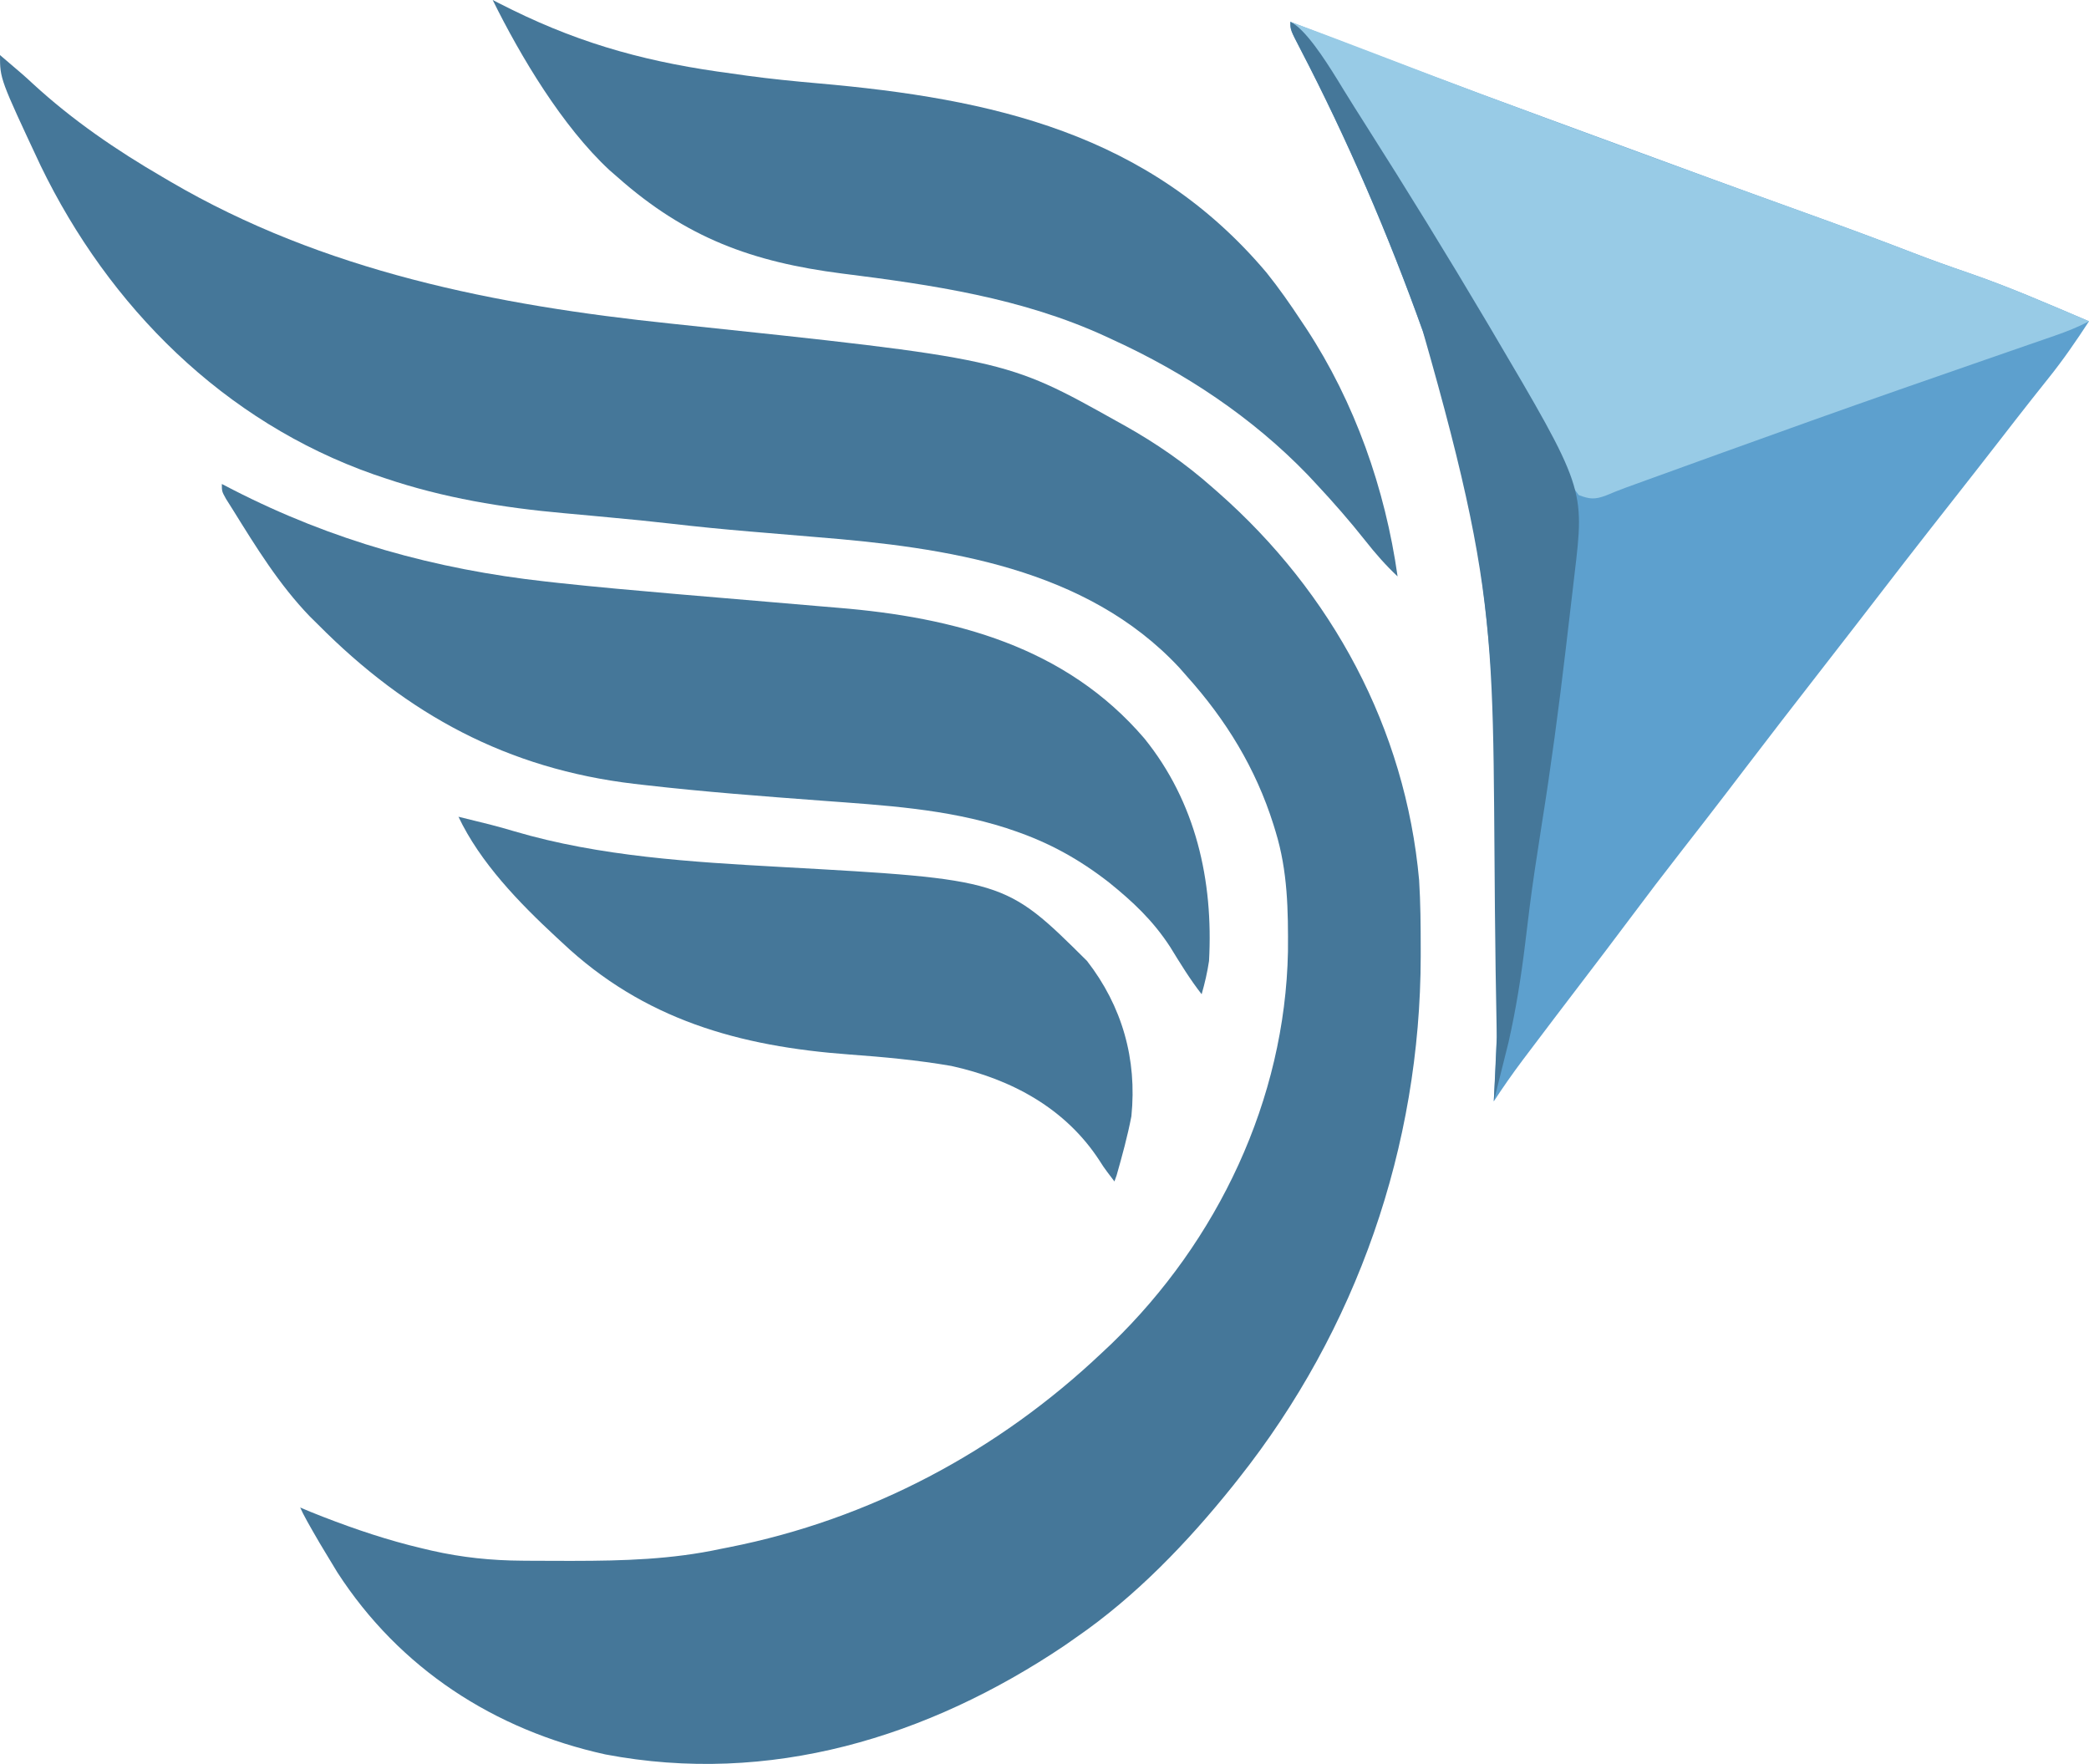 <?xml version="1.0" encoding="UTF-8" standalone="no"?>
<svg
   version="1.1"
   width="565"
   height="477.067"
   id="svg146"
   sodipodi:docname="ZWB - Copie.svg"
   inkscape:version="1.2.2 (732a01da63, 2022-12-09)"
   inkscape:export-filename="ZWB.png"
   inkscape:export-xdpi="96"
   inkscape:export-ydpi="96"
   xmlns:inkscape="http://www.inkscape.org/namespaces/inkscape"
   xmlns:sodipodi="http://sodipodi.sourceforge.net/DTD/sodipodi-0.dtd"
   xmlns="http://www.w3.org/2000/svg"
   xmlns:svg="http://www.w3.org/2000/svg">
  <defs
     id="defs150" />
  <sodipodi:namedview
     id="namedview148"
     pagecolor="#ffffff"
     bordercolor="#000000"
     borderopacity="0.25"
     inkscape:showpageshadow="2"
     inkscape:pageopacity="0.0"
     inkscape:pagecheckerboard="0"
     inkscape:deskcolor="#d1d1d1"
     showgrid="false"
     inkscape:zoom="0.33991535"
     inkscape:cx="-38.244816"
     inkscape:cy="-289.77803"
     inkscape:window-width="1276"
     inkscape:window-height="1481"
     inkscape:window-x="-9"
     inkscape:window-y="0"
     inkscape:window-maximized="0"
     inkscape:current-layer="svg146" />
  <g
     id="g5340"
     transform="translate(-237,-241.105)">
    <path
       d="M 0,0 C 6.413,5.458 6.413,5.458 8.941,7.793 19.577,17.581 31.518,25.757 44,33 l 2.01,1.183 C 87.477,58.479 134.203,67.705 181.463,72.627 271.867,82.151 271.867,82.151 302,99 l 1.96,1.086 C 312.671,104.964 320.508,110.359 328,117 l 1.488,1.305 c 30.743,27.057 50.622,63.805 54.334,104.844 0.384,6.133 0.424,12.271 0.429,18.414 l 0.002,2.191 C 384.176,295.158 366.945,344.689 335,385 l -1.486,1.88 C 321.272,402.161 307.165,416.88 291,428 l -3.098,2.172 C 250.923,455.031 208.106,468.053 163.704,459.595 133.665,452.983 108.059,436.349 91.25,410.375 90.154,408.591 89.071,406.799 88,405 l -1.578,-2.621 c -2.651,-4.551 -4.463,-7.733 -5.234,-9.561 L 84,394 l 3.418,1.355 c 8.807,3.412 17.57,6.353 26.77,8.52 l 2.604,0.614 c 8.167,1.847 16.081,2.669 24.439,2.714 l 2.62,0.021 c 2.779,0.017 5.558,0.024 8.337,0.026 l 2.867,0.003 C 168.596,407.243 181.719,406.869 195,404 l 2.14,-0.422 C 235.233,396.059 269.896,377.608 298,351 l 2.672,-2.512 C 329.372,320.72 347.561,282.519 348.349,242.454 348.426,231.338 348.284,220.699 345,210 l -0.586,-1.916 C 339.624,192.901 331.622,179.833 321,168 l -2.039,-2.324 C 293.799,138.676 255.748,133.174 220.938,130.375 c -4.866,-0.405 -9.732,-0.816 -14.598,-1.227 l -3.549,-0.296 c -7.153,-0.604 -14.286,-1.302 -21.417,-2.131 -5.399,-0.626 -10.803,-1.154 -16.214,-1.651 -1.678,-0.157 -3.355,-0.315 -5.033,-0.473 -2.53,-0.238 -5.061,-0.472 -7.593,-0.697 -16.514,-1.472 -32.659,-4.134 -48.409,-9.463 l -3.023,-1.02 C 60.586,99.169 29.49,68.131 10.968,29.869 0,6.45 0,6.45 0,0 Z"
       fill="#065581"
       transform="translate(237,256)"
       id="path4"
       sodipodi:nodetypes="ccccccccccccccccccccccccccccccccccccccccccccccccc"
       style="fill:#457799;fill-opacity:1" />
    <path
       d="M 0,0 2.006,0.775 C 23.9,9.23 45.853,17.505 67.895,25.567 c 7.07,2.586 14.137,5.18 21.199,7.789 16.731,6.179 33.477,12.309 50.26,18.343 9.647,3.47 19.261,7.005 28.824,10.701 5.012,1.932 10.052,3.735 15.134,5.475 11.111,3.817 21.883,8.527 32.688,13.125 -3.471,5.32 -7.02,10.487 -11,15.438 -0.959,1.207 -1.917,2.414 -2.875,3.621 l -1.527,1.921 C 197.707,105.634 194.856,109.319 192,113 c -4.152,5.345 -8.313,10.682 -12.5,16 -9.032,11.474 -17.983,23.011 -26.875,34.594 -3.191,4.149 -6.409,8.277 -9.625,12.406 -6.71,8.619 -13.386,17.262 -20.012,25.945 -1.079,1.414 -2.159,2.828 -3.238,4.242 l -1.65,2.162 c -4.023,5.262 -8.086,10.492 -12.162,15.713 -4.821,6.18 -9.572,12.406 -14.258,18.688 C 87.49,248.362 83.25,253.934 79,259.5 c -4.933,6.467 -9.86,12.938 -14.75,19.438 l -1.445,1.914 C 60.073,284.491 57.489,288.19 55,292 c 1.157,-17.864 1.368,-37.21 1.25,-54.062 l -0.009,-3.692 C 56.093,184.392 53.766,134.399 37,87 L 35.821,83.66 C 26.523,57.636 15.491,31.981 2.742,7.455 0,2.177 0,2.177 0,0 Z"
       fill="#05466e"
       transform="translate(586,247)"
       id="path6"
       sodipodi:nodetypes="ccccccccccccccccsccccccccccccc"
       style="fill:#5da0ce;fill-opacity:1" />
    <path
       d="M 0,0 2.973,1.539 C 29.881,15.332 57.693,23.072 87.688,26.391 l 3.46,0.383 c 10.403,1.122 20.819,2.049 31.243,2.945 l 2.561,0.22 c 7.882,0.678 15.764,1.349 23.648,2.009 4.37,0.366 8.738,0.74 13.107,1.119 1.634,0.14 3.268,0.277 4.903,0.411 31.493,2.58 61.602,10.454 82.887,35.327 C 263.428,86.013 268.192,107.27 267,129 c -0.469,3.122 -1.131,5.959 -2,9 -3.167,-4.044 -5.821,-8.41 -8.508,-12.779 C 251.791,117.983 246.289,112.895 240,107.812 231.995,101.559 223.794,97.006 214.188,93.75 l -2.078,-0.709 C 195.845,87.836 179.125,86.913 162.208,85.651 146.334,84.464 130.47,83.268 114.652,81.457 l -3.149,-0.358 C 77.266,77.027 50.223,62.417 26,38 L 23.781,35.809 C 15.458,27.158 9.308,17.162 3,7 L 1.121,4.023 C 0,2 0,2 0,0 Z"
       fill="#065583"
       transform="translate(297,372)"
       id="path8"
       sodipodi:nodetypes="cccccccccccccccccccccccc"
       style="fill:#457799;fill-opacity:1" />
    <path
       d="M -3.99,-1.995 C 12.063,3.862 32.085,11.767 48.096,17.737 77.179,28.581 106.323,39.25 135.529,49.757 c 9.588,3.451 19.144,6.969 28.65,10.643 5.011,1.932 10.052,3.735 15.133,5.474 11.111,3.817 21.883,8.527 32.688,13.125 -3.017,1.592 -6.047,2.784 -9.269,3.897 l -3.231,1.121 -3.527,1.215 c -1.885,0.654 -3.771,1.308 -5.656,1.963 -2.022,0.701 -4.044,1.402 -6.066,2.102 -7.114,2.464 -14.224,4.94 -21.333,7.42 l -2.217,0.774 c -15.973,5.577 -31.9,11.281 -47.813,17.03 -2.011,0.726 -4.021,1.452 -6.032,2.178 -3.747,1.353 -7.493,2.708 -11.239,4.065 l -3.359,1.215 -3.09,1.121 -2.674,0.97 c -1.732,0.645 -3.449,1.332 -5.151,2.051 C 78.383,127.231 76.938,127.143 74,126 c -1.539,-2.028 -1.539,-2.028 -2.84,-4.723 L 69.651,118.245 68.062,114.938 c -1.155,-2.31 -2.316,-4.617 -3.48,-6.922 l -1.798,-3.564 C 57.937,95.073 52.429,86.049 47,77 L 45.975,75.291 C 37.337,60.897 28.581,46.58 19.549,32.429 17.793,29.675 16.043,26.918 14.293,24.16 13.029,22.169 11.764,20.178 10.5,18.188 L 8.718,15.381 7.031,12.73 5.449,10.244 C 4.195,8.301 2.905,6.392 1.594,4.488 0,2 -3.99,0.005 -3.99,-1.995 Z"
       fill="#18a3de"
       id="path10"
       transform="translate(590,249)"
       sodipodi:nodetypes="cccccccccccscscccccccccccccccccccccc"
       style="fill:#98cbe6;fill-opacity:1" />
    <path
       d="M 0,0 3.523,1.758 C 23.167,11.415 41.286,16.153 63,19 c 1.365,0.192 2.729,0.386 4.094,0.582 6.372,0.867 12.744,1.5 19.148,2.062 C 133.349,25.78 175.747,35.109 207.572,72.865 210.956,77.084 214.028,81.484 217,86 l 1.275,1.91 C 231.444,107.936 239.652,131.34 243,155 c -3.228,-3.026 -6.011,-6.209 -8.75,-9.688 C 230.047,139.999 225.624,134.95 221,130 l -2.301,-2.465 C 203.736,112.033 185.534,99.93 166,91 l -1.99,-0.925 C 141.422,79.697 117.157,76.149 92.691,73.078 68.533,69.98 50.578,63.463 32,47 L 29.773,45.062 C 17.091,33.257 5.879,14.526 -1.746,-0.895 Z"
       fill="#18a2de"
       transform="translate(372,242)"
       id="path12"
       sodipodi:nodetypes="ccccccccccccccccccc"
       style="fill:#457799;fill-opacity:1" />
    <path
       d="M 0,0 C 1.688,0.415 3.375,0.832 5.062,1.25 L 8.441,2.082 C 10.69,2.662 12.929,3.28 15.152,3.949 38.237,10.764 63.142,12.245 87.081,13.575 147.792,16.95 147.792,16.95 170,39 c 9.501,12.242 13.567,26.553 12,42 -1.04,5.407 -2.495,10.707 -4,16 l -0.586,1.635 C 176.188,96.948 174.773,95.312 173.375,93 164.187,78.863 149.606,70.987 133.289,67.395 124.159,65.821 114.994,64.975 105.761,64.302 75.973,62.118 50.106,54.89 28,34 L 26.397,32.521 C 16.441,23.288 5.86,12.381 0,0 Z"
       fill="#073b5e"
       transform="translate(361,462)"
       id="path14"
       sodipodi:nodetypes="ccccccccccccccc"
       style="fill:#457799;fill-opacity:1" />
    <path
       d="m 0,0 c 3.966,1.897 9.146,9.866 12.723,15.66 l 1.653,2.7 c 2.001,3.252 4.043,6.478 6.091,9.701 C 31.576,45.544 42.447,63.175 53,81 l 1.381,2.333 c 25.256,42.806 25.256,42.806 22.447,66.265 l -0.371,3.227 c -0.395,3.414 -0.8,6.826 -1.207,10.238 -0.277,2.357 -0.553,4.714 -0.829,7.07 C 72.568,185.806 70.495,201.415 68,217 c -0.529,3.395 -1.048,6.791 -1.562,10.188 l -0.364,2.384 C 65.088,236.137 64.291,242.721 63.5,249.312 62.417,258.321 61,267.148 59,276 l -3.969,15.906 0.795,-17.232 C 53.689,170.455 59.373,165.801 35.821,83.66 26.523,57.636 15.491,31.981 2.742,7.455 0,2.177 0,2.177 0,0 Z"
       fill="#073a5a"
       transform="translate(586,247)"
       id="path18"
       sodipodi:nodetypes="cccssccccccccccccccc"
       style="fill:#457799;fill-opacity:1" />
  </g>
</svg>
